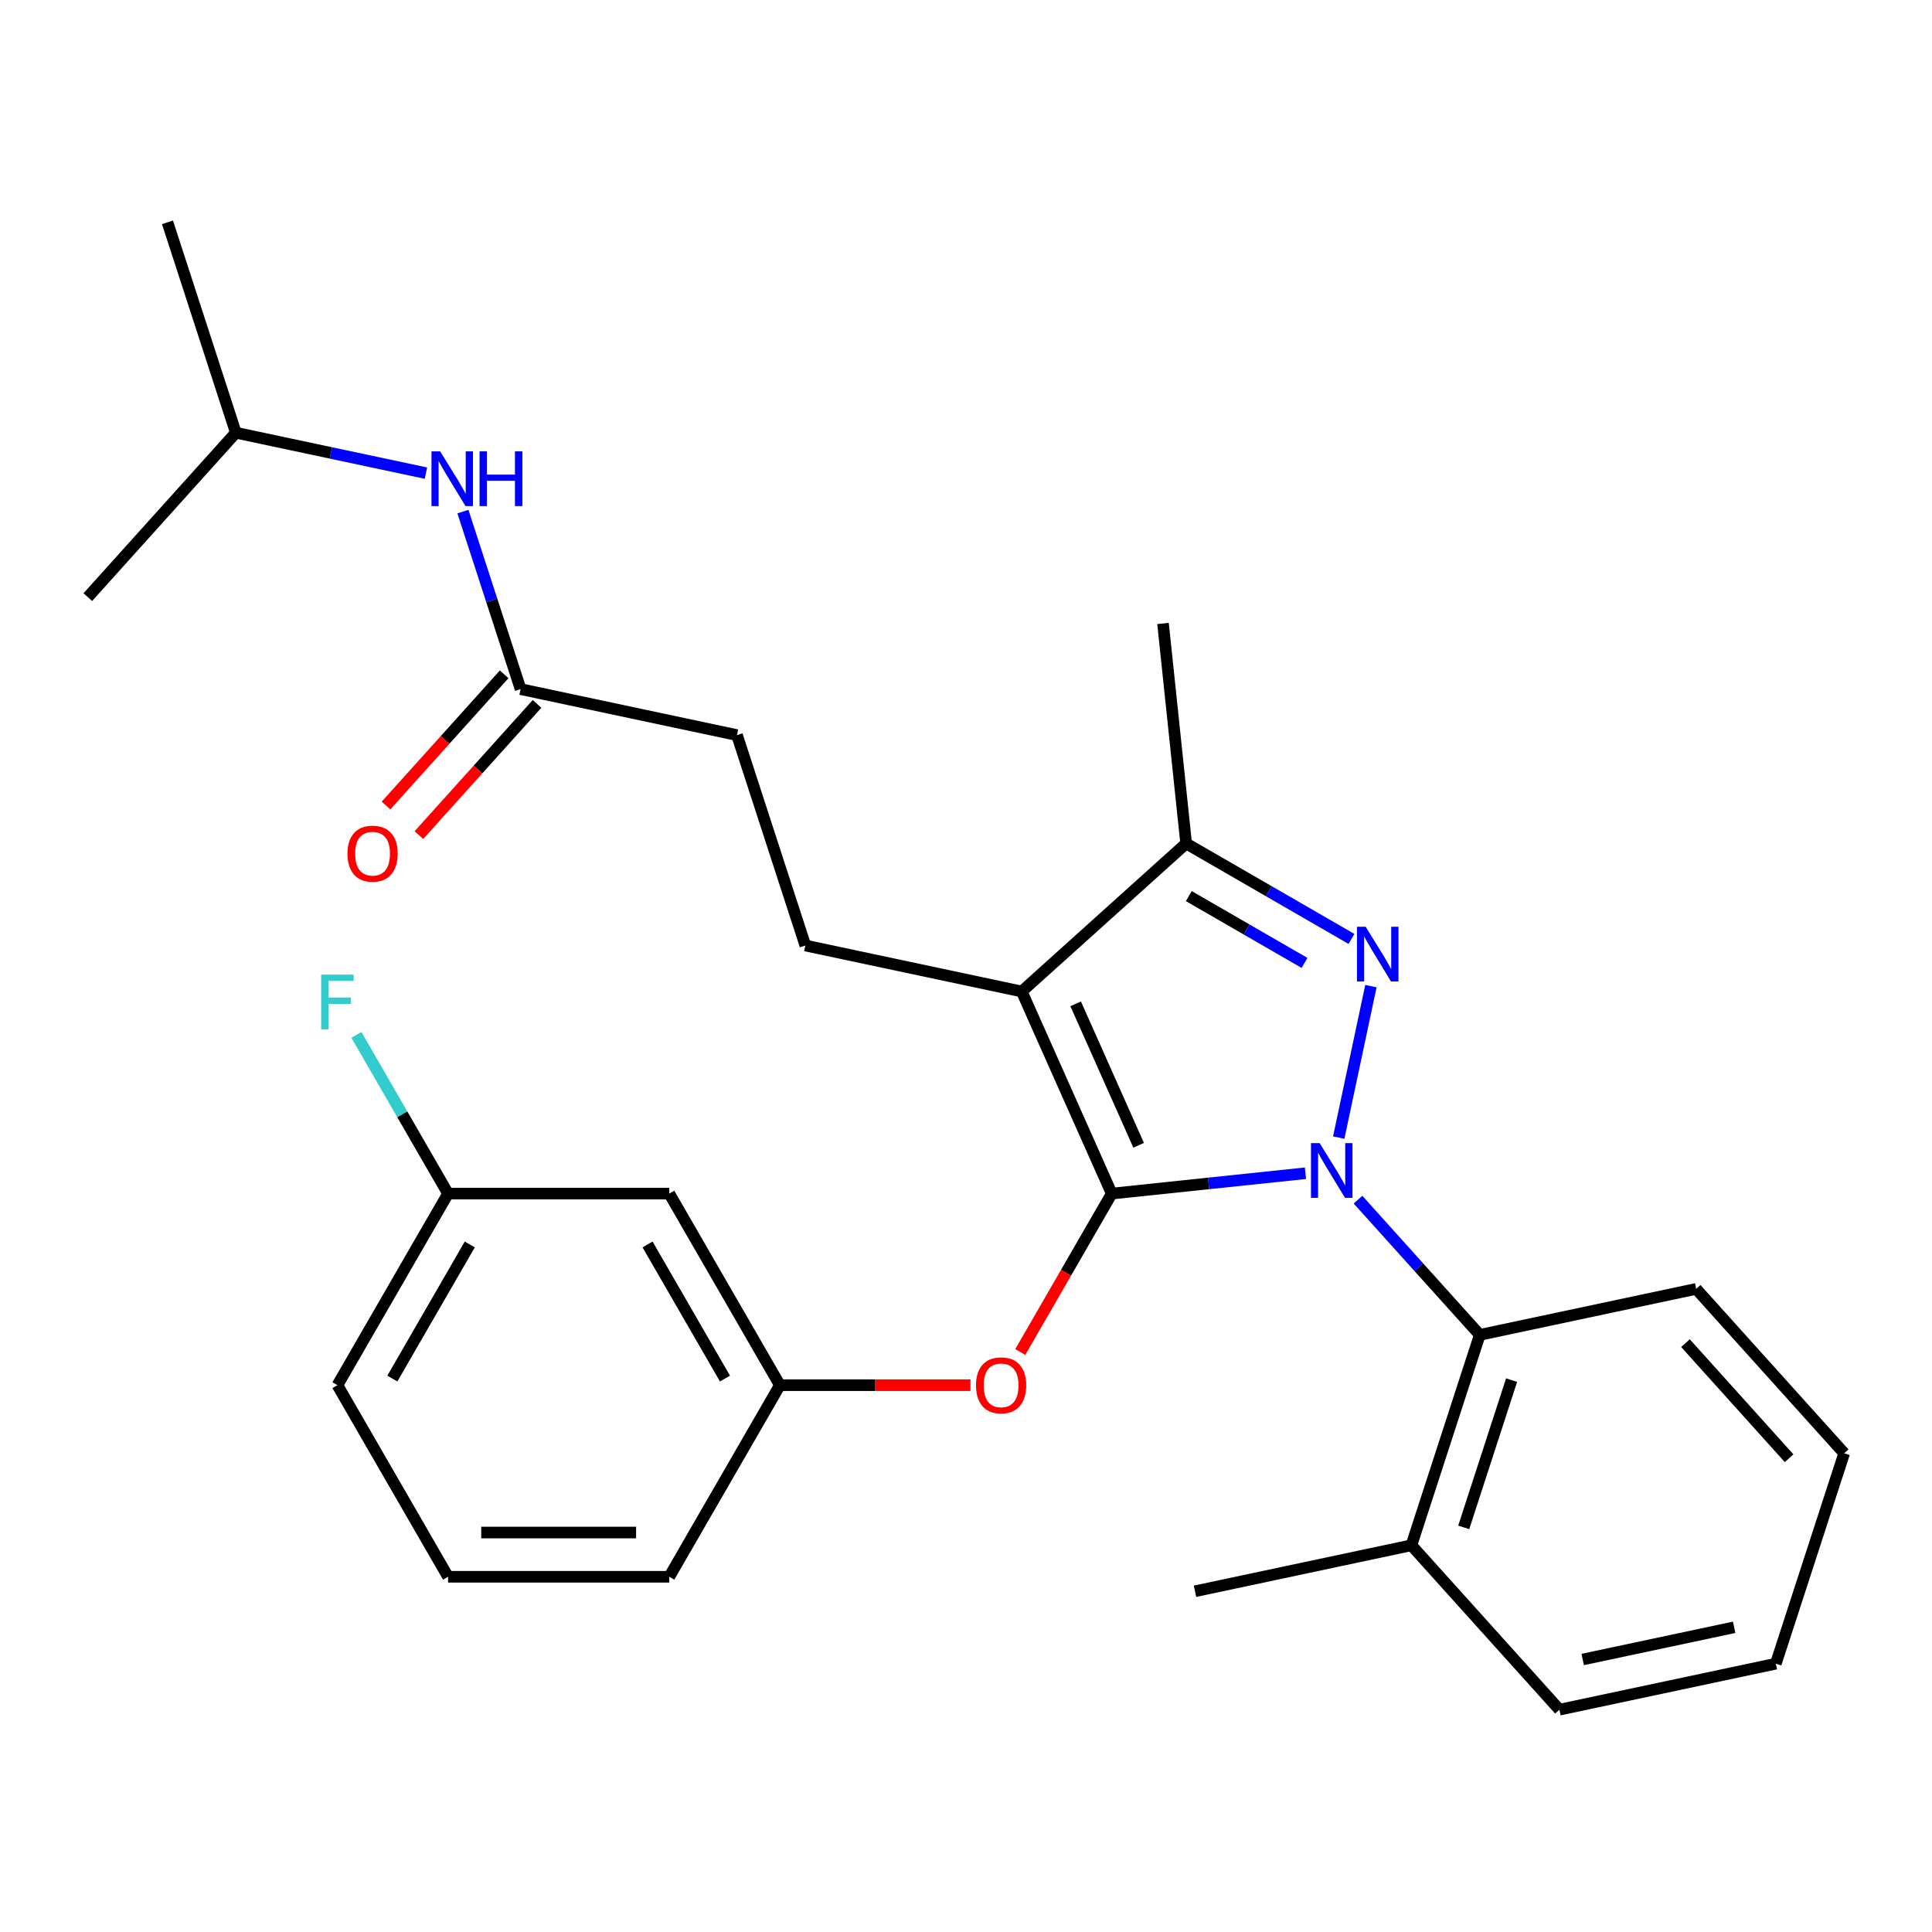 <?xml version='1.0' encoding='iso-8859-1'?>
<svg version='1.1' baseProfile='full'
              xmlns='http://www.w3.org/2000/svg'
                      xmlns:rdkit='http://www.rdkit.org/xml'
                      xmlns:xlink='http://www.w3.org/1999/xlink'
                  xml:space='preserve'
width='1000px' height='1000px' viewBox='0 0 1000 1000'>
<!-- END OF HEADER -->
<rect style='opacity:1.0;fill:#FFFFFF;stroke:none' width='1000' height='1000' x='0' y='0'> </rect>
<path class='bond-0' d='M 122.074,223.976 L 86.689,115.074' style='fill:none;fill-rule:evenodd;stroke:#000000;stroke-width:6px;stroke-linecap:butt;stroke-linejoin:miter;stroke-opacity:1' />
<path class='bond-1' d='M 122.074,223.976 L 45.455,309.07' style='fill:none;fill-rule:evenodd;stroke:#000000;stroke-width:6px;stroke-linecap:butt;stroke-linejoin:miter;stroke-opacity:1' />
<path class='bond-2' d='M 122.074,223.976 L 171.274,234.433' style='fill:none;fill-rule:evenodd;stroke:#000000;stroke-width:6px;stroke-linecap:butt;stroke-linejoin:miter;stroke-opacity:1' />
<path class='bond-2' d='M 171.274,234.433 L 220.474,244.891' style='fill:none;fill-rule:evenodd;stroke:#0000FF;stroke-width:6px;stroke-linecap:butt;stroke-linejoin:miter;stroke-opacity:1' />
<path class='bond-3' d='M 269.461,356.684 L 254.535,310.745' style='fill:none;fill-rule:evenodd;stroke:#000000;stroke-width:6px;stroke-linecap:butt;stroke-linejoin:miter;stroke-opacity:1' />
<path class='bond-3' d='M 254.535,310.745 L 239.608,264.805' style='fill:none;fill-rule:evenodd;stroke:#0000FF;stroke-width:6px;stroke-linecap:butt;stroke-linejoin:miter;stroke-opacity:1' />
<path class='bond-4' d='M 260.952,349.022 L 230.378,382.978' style='fill:none;fill-rule:evenodd;stroke:#000000;stroke-width:6px;stroke-linecap:butt;stroke-linejoin:miter;stroke-opacity:1' />
<path class='bond-4' d='M 230.378,382.978 L 199.804,416.933' style='fill:none;fill-rule:evenodd;stroke:#FF0000;stroke-width:6px;stroke-linecap:butt;stroke-linejoin:miter;stroke-opacity:1' />
<path class='bond-4' d='M 277.971,364.346 L 247.397,398.302' style='fill:none;fill-rule:evenodd;stroke:#000000;stroke-width:6px;stroke-linecap:butt;stroke-linejoin:miter;stroke-opacity:1' />
<path class='bond-4' d='M 247.397,398.302 L 216.823,432.257' style='fill:none;fill-rule:evenodd;stroke:#FF0000;stroke-width:6px;stroke-linecap:butt;stroke-linejoin:miter;stroke-opacity:1' />
<path class='bond-5' d='M 269.461,356.684 L 381.464,380.491' style='fill:none;fill-rule:evenodd;stroke:#000000;stroke-width:6px;stroke-linecap:butt;stroke-linejoin:miter;stroke-opacity:1' />
<path class='bond-6' d='M 416.849,489.392 L 381.464,380.491' style='fill:none;fill-rule:evenodd;stroke:#000000;stroke-width:6px;stroke-linecap:butt;stroke-linejoin:miter;stroke-opacity:1' />
<path class='bond-7' d='M 416.849,489.392 L 528.852,513.199' style='fill:none;fill-rule:evenodd;stroke:#000000;stroke-width:6px;stroke-linecap:butt;stroke-linejoin:miter;stroke-opacity:1' />
<path class='bond-8' d='M 702.906,620.943 L 734.415,655.937' style='fill:none;fill-rule:evenodd;stroke:#0000FF;stroke-width:6px;stroke-linecap:butt;stroke-linejoin:miter;stroke-opacity:1' />
<path class='bond-8' d='M 734.415,655.937 L 765.923,690.93' style='fill:none;fill-rule:evenodd;stroke:#000000;stroke-width:6px;stroke-linecap:butt;stroke-linejoin:miter;stroke-opacity:1' />
<path class='bond-9' d='M 675.701,607.266 L 625.563,612.535' style='fill:none;fill-rule:evenodd;stroke:#0000FF;stroke-width:6px;stroke-linecap:butt;stroke-linejoin:miter;stroke-opacity:1' />
<path class='bond-9' d='M 625.563,612.535 L 575.426,617.805' style='fill:none;fill-rule:evenodd;stroke:#000000;stroke-width:6px;stroke-linecap:butt;stroke-linejoin:miter;stroke-opacity:1' />
<path class='bond-10' d='M 692.922,588.813 L 709.585,510.42' style='fill:none;fill-rule:evenodd;stroke:#0000FF;stroke-width:6px;stroke-linecap:butt;stroke-linejoin:miter;stroke-opacity:1' />
<path class='bond-11' d='M 575.426,617.805 L 551.759,658.796' style='fill:none;fill-rule:evenodd;stroke:#000000;stroke-width:6px;stroke-linecap:butt;stroke-linejoin:miter;stroke-opacity:1' />
<path class='bond-11' d='M 551.759,658.796 L 528.093,699.787' style='fill:none;fill-rule:evenodd;stroke:#FF0000;stroke-width:6px;stroke-linecap:butt;stroke-linejoin:miter;stroke-opacity:1' />
<path class='bond-12' d='M 575.426,617.805 L 528.852,513.199' style='fill:none;fill-rule:evenodd;stroke:#000000;stroke-width:6px;stroke-linecap:butt;stroke-linejoin:miter;stroke-opacity:1' />
<path class='bond-12' d='M 589.361,592.8 L 556.759,519.575' style='fill:none;fill-rule:evenodd;stroke:#000000;stroke-width:6px;stroke-linecap:butt;stroke-linejoin:miter;stroke-opacity:1' />
<path class='bond-13' d='M 528.852,513.199 L 613.946,436.58' style='fill:none;fill-rule:evenodd;stroke:#000000;stroke-width:6px;stroke-linecap:butt;stroke-linejoin:miter;stroke-opacity:1' />
<path class='bond-14' d='M 613.946,436.58 L 656.727,461.28' style='fill:none;fill-rule:evenodd;stroke:#000000;stroke-width:6px;stroke-linecap:butt;stroke-linejoin:miter;stroke-opacity:1' />
<path class='bond-14' d='M 656.727,461.28 L 699.508,485.979' style='fill:none;fill-rule:evenodd;stroke:#0000FF;stroke-width:6px;stroke-linecap:butt;stroke-linejoin:miter;stroke-opacity:1' />
<path class='bond-14' d='M 615.33,463.823 L 645.277,481.113' style='fill:none;fill-rule:evenodd;stroke:#000000;stroke-width:6px;stroke-linecap:butt;stroke-linejoin:miter;stroke-opacity:1' />
<path class='bond-14' d='M 645.277,481.113 L 675.223,498.402' style='fill:none;fill-rule:evenodd;stroke:#0000FF;stroke-width:6px;stroke-linecap:butt;stroke-linejoin:miter;stroke-opacity:1' />
<path class='bond-15' d='M 613.946,436.58 L 601.977,322.702' style='fill:none;fill-rule:evenodd;stroke:#000000;stroke-width:6px;stroke-linecap:butt;stroke-linejoin:miter;stroke-opacity:1' />
<path class='bond-16' d='M 502.31,716.97 L 452.989,716.97' style='fill:none;fill-rule:evenodd;stroke:#FF0000;stroke-width:6px;stroke-linecap:butt;stroke-linejoin:miter;stroke-opacity:1' />
<path class='bond-16' d='M 452.989,716.97 L 403.667,716.97' style='fill:none;fill-rule:evenodd;stroke:#000000;stroke-width:6px;stroke-linecap:butt;stroke-linejoin:miter;stroke-opacity:1' />
<path class='bond-17' d='M 231.909,617.805 L 174.656,716.97' style='fill:none;fill-rule:evenodd;stroke:#000000;stroke-width:6px;stroke-linecap:butt;stroke-linejoin:miter;stroke-opacity:1' />
<path class='bond-17' d='M 243.154,644.13 L 203.077,713.546' style='fill:none;fill-rule:evenodd;stroke:#000000;stroke-width:6px;stroke-linecap:butt;stroke-linejoin:miter;stroke-opacity:1' />
<path class='bond-18' d='M 231.909,617.805 L 346.414,617.805' style='fill:none;fill-rule:evenodd;stroke:#000000;stroke-width:6px;stroke-linecap:butt;stroke-linejoin:miter;stroke-opacity:1' />
<path class='bond-19' d='M 231.909,617.805 L 208.197,576.734' style='fill:none;fill-rule:evenodd;stroke:#000000;stroke-width:6px;stroke-linecap:butt;stroke-linejoin:miter;stroke-opacity:1' />
<path class='bond-19' d='M 208.197,576.734 L 184.484,535.663' style='fill:none;fill-rule:evenodd;stroke:#33CCCC;stroke-width:6px;stroke-linecap:butt;stroke-linejoin:miter;stroke-opacity:1' />
<path class='bond-20' d='M 174.656,716.97 L 231.909,816.135' style='fill:none;fill-rule:evenodd;stroke:#000000;stroke-width:6px;stroke-linecap:butt;stroke-linejoin:miter;stroke-opacity:1' />
<path class='bond-21' d='M 231.909,816.135 L 346.414,816.135' style='fill:none;fill-rule:evenodd;stroke:#000000;stroke-width:6px;stroke-linecap:butt;stroke-linejoin:miter;stroke-opacity:1' />
<path class='bond-21' d='M 249.085,793.233 L 329.239,793.233' style='fill:none;fill-rule:evenodd;stroke:#000000;stroke-width:6px;stroke-linecap:butt;stroke-linejoin:miter;stroke-opacity:1' />
<path class='bond-22' d='M 765.923,690.93 L 730.539,799.831' style='fill:none;fill-rule:evenodd;stroke:#000000;stroke-width:6px;stroke-linecap:butt;stroke-linejoin:miter;stroke-opacity:1' />
<path class='bond-22' d='M 782.396,714.342 L 757.627,790.573' style='fill:none;fill-rule:evenodd;stroke:#000000;stroke-width:6px;stroke-linecap:butt;stroke-linejoin:miter;stroke-opacity:1' />
<path class='bond-23' d='M 765.923,690.93 L 877.926,667.123' style='fill:none;fill-rule:evenodd;stroke:#000000;stroke-width:6px;stroke-linecap:butt;stroke-linejoin:miter;stroke-opacity:1' />
<path class='bond-24' d='M 730.539,799.831 L 618.536,823.639' style='fill:none;fill-rule:evenodd;stroke:#000000;stroke-width:6px;stroke-linecap:butt;stroke-linejoin:miter;stroke-opacity:1' />
<path class='bond-25' d='M 730.539,799.831 L 807.158,884.926' style='fill:none;fill-rule:evenodd;stroke:#000000;stroke-width:6px;stroke-linecap:butt;stroke-linejoin:miter;stroke-opacity:1' />
<path class='bond-26' d='M 877.926,667.123 L 954.545,752.217' style='fill:none;fill-rule:evenodd;stroke:#000000;stroke-width:6px;stroke-linecap:butt;stroke-linejoin:miter;stroke-opacity:1' />
<path class='bond-26' d='M 872.4,695.211 L 926.034,754.777' style='fill:none;fill-rule:evenodd;stroke:#000000;stroke-width:6px;stroke-linecap:butt;stroke-linejoin:miter;stroke-opacity:1' />
<path class='bond-27' d='M 807.158,884.926 L 919.161,861.119' style='fill:none;fill-rule:evenodd;stroke:#000000;stroke-width:6px;stroke-linecap:butt;stroke-linejoin:miter;stroke-opacity:1' />
<path class='bond-27' d='M 819.197,858.954 L 897.599,842.289' style='fill:none;fill-rule:evenodd;stroke:#000000;stroke-width:6px;stroke-linecap:butt;stroke-linejoin:miter;stroke-opacity:1' />
<path class='bond-28' d='M 954.545,752.217 L 919.161,861.119' style='fill:none;fill-rule:evenodd;stroke:#000000;stroke-width:6px;stroke-linecap:butt;stroke-linejoin:miter;stroke-opacity:1' />
<path class='bond-29' d='M 346.414,816.135 L 403.667,716.97' style='fill:none;fill-rule:evenodd;stroke:#000000;stroke-width:6px;stroke-linecap:butt;stroke-linejoin:miter;stroke-opacity:1' />
<path class='bond-30' d='M 403.667,716.97 L 346.414,617.805' style='fill:none;fill-rule:evenodd;stroke:#000000;stroke-width:6px;stroke-linecap:butt;stroke-linejoin:miter;stroke-opacity:1' />
<path class='bond-30' d='M 375.246,713.546 L 335.169,644.13' style='fill:none;fill-rule:evenodd;stroke:#000000;stroke-width:6px;stroke-linecap:butt;stroke-linejoin:miter;stroke-opacity:1' />
<path  class='atom-2' d='M 227.817 233.623
L 237.097 248.623
Q 238.017 250.103, 239.497 252.783
Q 240.977 255.463, 241.057 255.623
L 241.057 233.623
L 244.817 233.623
L 244.817 261.943
L 240.937 261.943
L 230.977 245.543
Q 229.817 243.623, 228.577 241.423
Q 227.377 239.223, 227.017 238.543
L 227.017 261.943
L 223.337 261.943
L 223.337 233.623
L 227.817 233.623
' fill='#0000FF'/>
<path  class='atom-2' d='M 248.217 233.623
L 252.057 233.623
L 252.057 245.663
L 266.537 245.663
L 266.537 233.623
L 270.377 233.623
L 270.377 261.943
L 266.537 261.943
L 266.537 248.863
L 252.057 248.863
L 252.057 261.943
L 248.217 261.943
L 248.217 233.623
' fill='#0000FF'/>
<path  class='atom-3' d='M 179.842 441.858
Q 179.842 435.058, 183.202 431.258
Q 186.562 427.458, 192.842 427.458
Q 199.122 427.458, 202.482 431.258
Q 205.842 435.058, 205.842 441.858
Q 205.842 448.738, 202.442 452.658
Q 199.042 456.538, 192.842 456.538
Q 186.602 456.538, 183.202 452.658
Q 179.842 448.778, 179.842 441.858
M 192.842 453.338
Q 197.162 453.338, 199.482 450.458
Q 201.842 447.538, 201.842 441.858
Q 201.842 436.298, 199.482 433.498
Q 197.162 430.658, 192.842 430.658
Q 188.522 430.658, 186.162 433.458
Q 183.842 436.258, 183.842 441.858
Q 183.842 447.578, 186.162 450.458
Q 188.522 453.338, 192.842 453.338
' fill='#FF0000'/>
<path  class='atom-7' d='M 683.044 591.676
L 692.324 606.676
Q 693.244 608.156, 694.724 610.836
Q 696.204 613.516, 696.284 613.676
L 696.284 591.676
L 700.044 591.676
L 700.044 619.996
L 696.164 619.996
L 686.204 603.596
Q 685.044 601.676, 683.804 599.476
Q 682.604 597.276, 682.244 596.596
L 682.244 619.996
L 678.564 619.996
L 678.564 591.676
L 683.044 591.676
' fill='#0000FF'/>
<path  class='atom-11' d='M 706.851 479.673
L 716.131 494.673
Q 717.051 496.153, 718.531 498.833
Q 720.011 501.513, 720.091 501.673
L 720.091 479.673
L 723.851 479.673
L 723.851 507.993
L 719.971 507.993
L 710.011 491.593
Q 708.851 489.673, 707.611 487.473
Q 706.411 485.273, 706.051 484.593
L 706.051 507.993
L 702.371 507.993
L 702.371 479.673
L 706.851 479.673
' fill='#0000FF'/>
<path  class='atom-12' d='M 505.173 717.05
Q 505.173 710.25, 508.533 706.45
Q 511.893 702.65, 518.173 702.65
Q 524.453 702.65, 527.813 706.45
Q 531.173 710.25, 531.173 717.05
Q 531.173 723.93, 527.773 727.85
Q 524.373 731.73, 518.173 731.73
Q 511.933 731.73, 508.533 727.85
Q 505.173 723.97, 505.173 717.05
M 518.173 728.53
Q 522.493 728.53, 524.813 725.65
Q 527.173 722.73, 527.173 717.05
Q 527.173 711.49, 524.813 708.69
Q 522.493 705.85, 518.173 705.85
Q 513.853 705.85, 511.493 708.65
Q 509.173 711.45, 509.173 717.05
Q 509.173 722.77, 511.493 725.65
Q 513.853 728.53, 518.173 728.53
' fill='#FF0000'/>
<path  class='atom-27' d='M 166.236 504.48
L 183.076 504.48
L 183.076 507.72
L 170.036 507.72
L 170.036 516.32
L 181.636 516.32
L 181.636 519.6
L 170.036 519.6
L 170.036 532.8
L 166.236 532.8
L 166.236 504.48
' fill='#33CCCC'/>
</svg>
